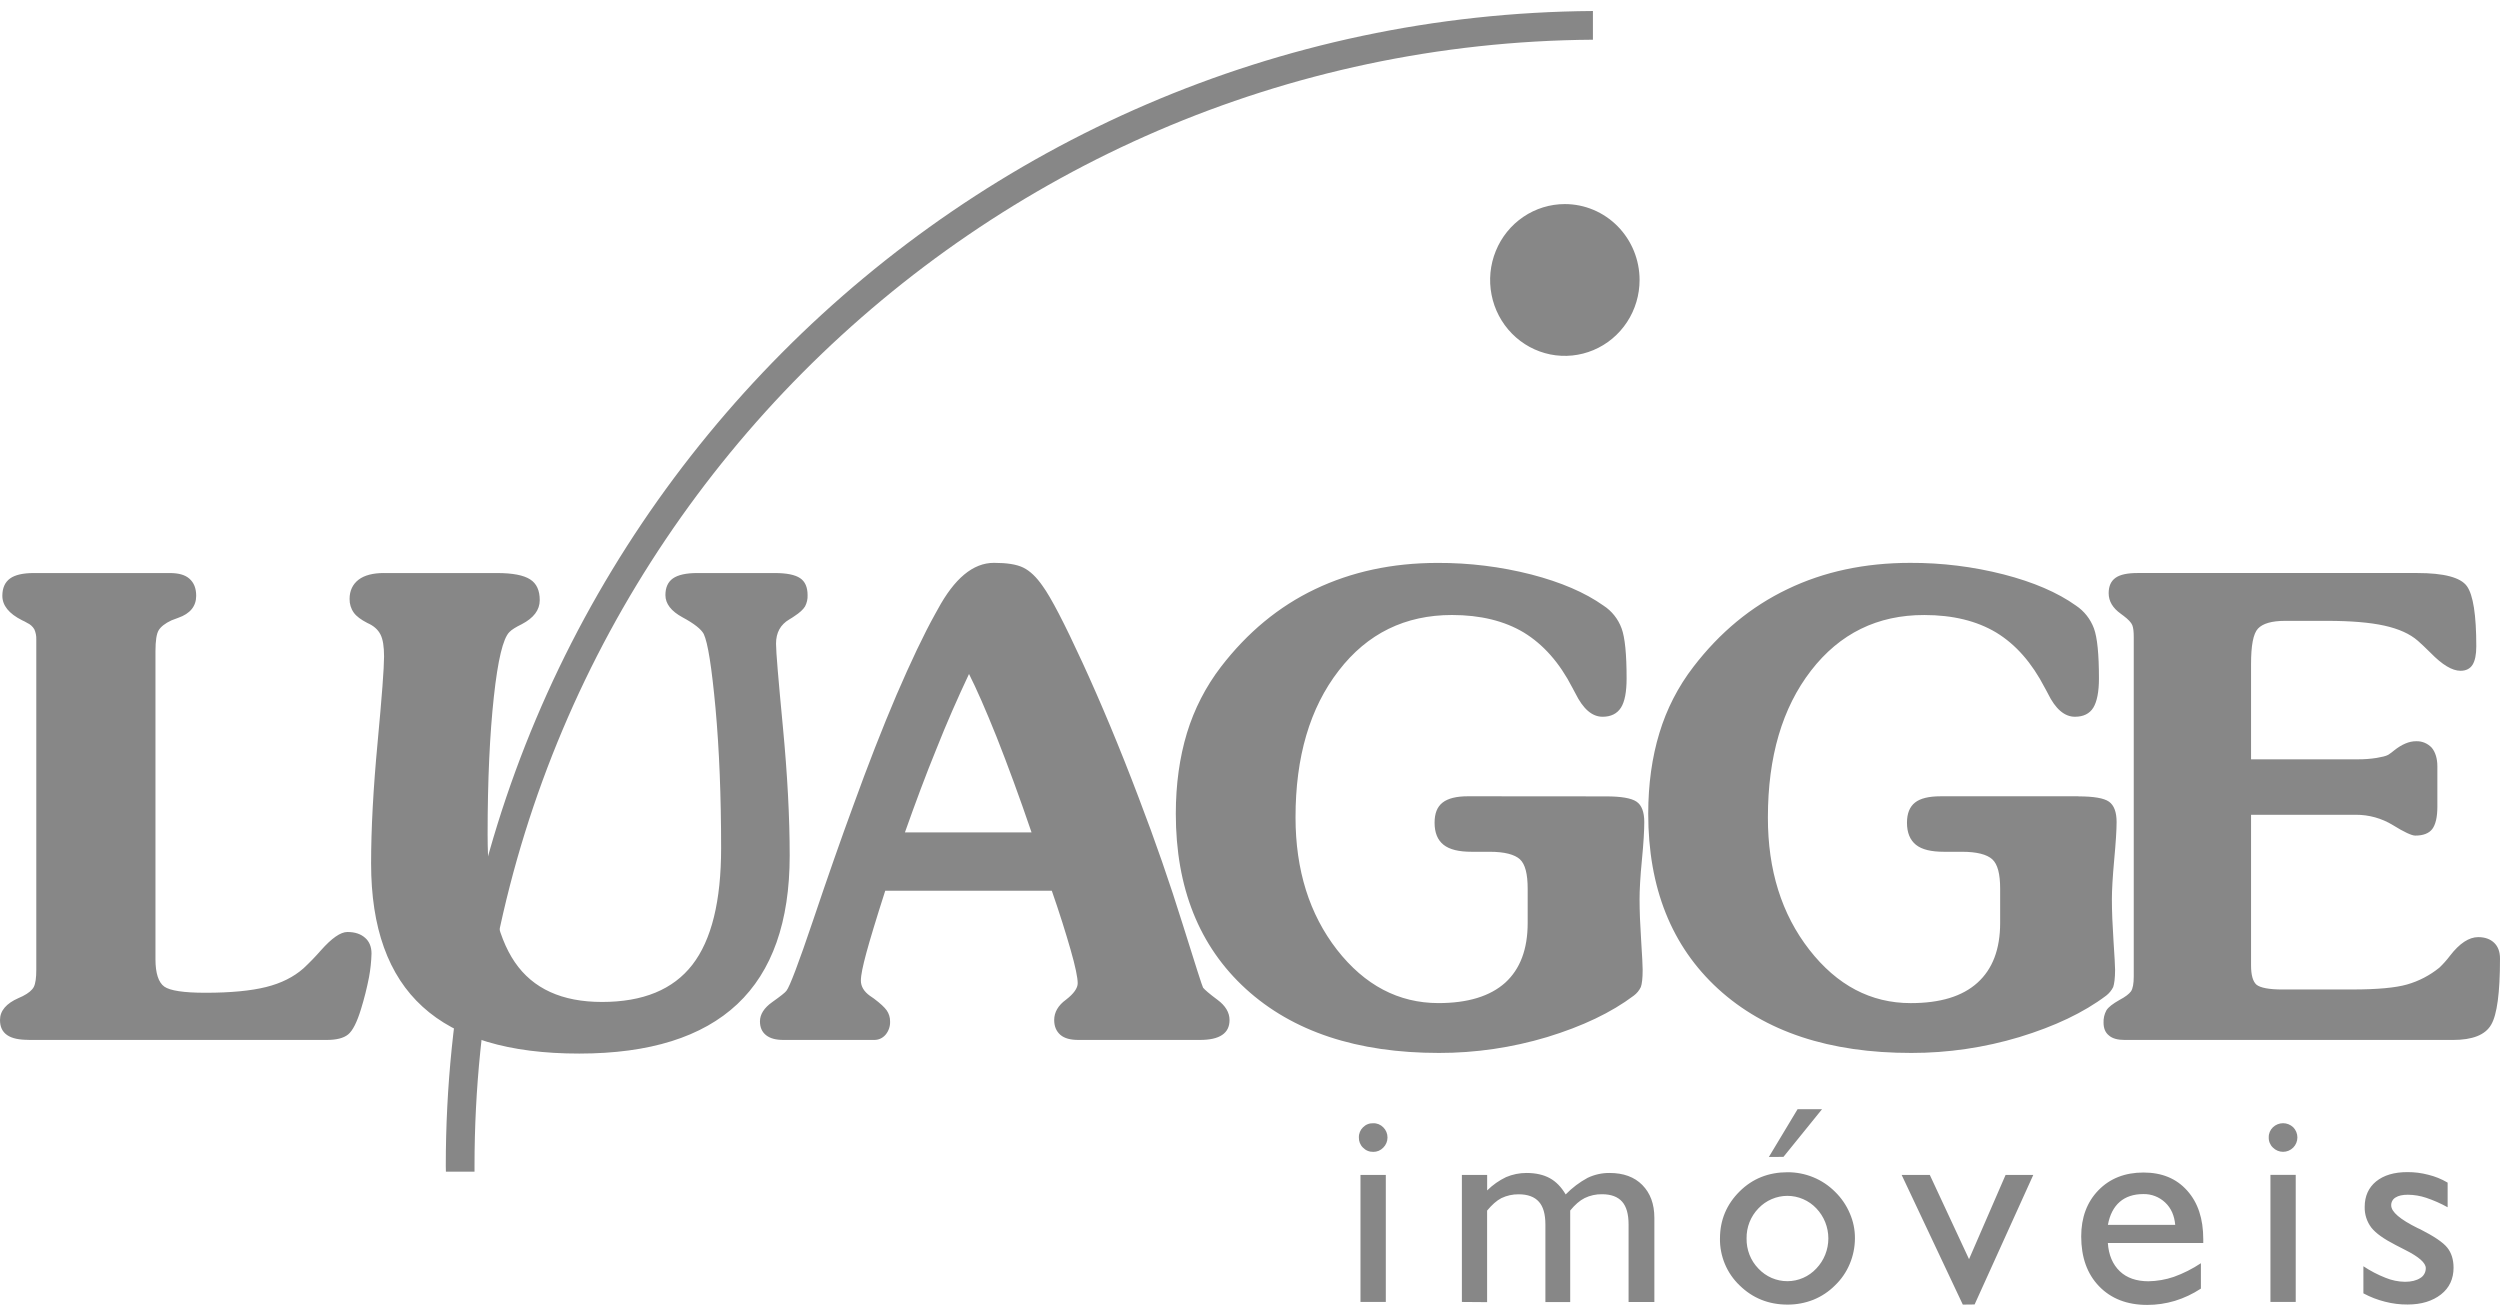 <svg width="114" height="60" viewBox="0 0 114 60" fill="none" xmlns="http://www.w3.org/2000/svg">
<path fill-rule="evenodd" clip-rule="evenodd" d="M74.765 12.765C74.765 13.45 74.566 14.119 74.191 14.689C73.817 15.258 73.285 15.702 72.662 15.964C72.04 16.226 71.354 16.295 70.693 16.162C70.032 16.028 69.424 15.699 68.948 15.215C68.471 14.731 68.146 14.114 68.015 13.443C67.883 12.771 67.951 12.075 68.209 11.443C68.466 10.81 68.903 10.27 69.464 9.889C70.024 9.509 70.683 9.306 71.358 9.306C72.261 9.306 73.127 9.671 73.766 10.319C74.405 10.968 74.764 11.848 74.765 12.765" fill="#878787"/>
<path fill-rule="evenodd" clip-rule="evenodd" d="M20.333 53.429C20.333 53.339 20.328 53.249 20.328 53.162C20.326 24.282 43.796 0.703 72.637 0.502V1.811C44.511 2.01 21.638 25.001 21.638 53.162V53.429H20.333Z" fill="#878787"/>
<path fill-rule="evenodd" clip-rule="evenodd" d="M107.269 45.12C108.4 45.12 109.235 45.043 109.757 44.894C110.295 44.741 110.797 44.48 111.233 44.127C111.41 43.959 111.573 43.776 111.72 43.581C112.155 43.017 112.585 42.733 113.007 42.733C113.313 42.733 113.557 42.821 113.733 42.991C113.91 43.16 114 43.4 114 43.71C114 45.27 113.865 46.276 113.595 46.73C113.326 47.194 112.746 47.422 111.849 47.422H96.887C96.57 47.422 96.324 47.356 96.171 47.22C96.003 47.089 95.922 46.891 95.922 46.635C95.914 46.439 95.958 46.245 96.051 46.074C96.137 45.928 96.339 45.774 96.656 45.594C96.915 45.458 97.085 45.325 97.171 45.209C97.258 45.083 97.299 44.849 97.299 44.53V29.051C97.299 28.802 97.279 28.62 97.232 28.506C97.186 28.391 97.051 28.245 96.84 28.086C96.798 28.051 96.755 28.019 96.71 27.989C96.339 27.725 96.155 27.414 96.155 27.049C96.155 26.732 96.258 26.499 96.469 26.348C96.681 26.198 97.016 26.13 97.473 26.13H110.228C111.443 26.13 112.204 26.33 112.491 26.729C112.777 27.129 112.919 28.042 112.919 29.473C112.919 29.854 112.86 30.133 112.749 30.312C112.637 30.492 112.449 30.588 112.204 30.588C111.814 30.588 111.365 30.312 110.83 29.765C110.593 29.526 110.394 29.346 110.254 29.22C109.892 28.903 109.383 28.674 108.718 28.527C108.064 28.384 107.197 28.311 106.12 28.311H104.204C103.597 28.311 103.183 28.43 102.964 28.664C102.745 28.897 102.648 29.443 102.648 30.279V34.625H107.516C107.803 34.627 108.091 34.606 108.375 34.561C108.617 34.519 108.789 34.48 108.899 34.422C108.995 34.361 109.086 34.293 109.173 34.219C109.527 33.938 109.86 33.8 110.166 33.8C110.301 33.794 110.435 33.818 110.56 33.869C110.685 33.921 110.798 33.999 110.89 34.099C111.054 34.301 111.144 34.586 111.144 34.949V36.784C111.144 37.264 111.062 37.604 110.912 37.803C110.761 38.002 110.498 38.103 110.136 38.103C109.976 38.103 109.63 37.946 109.112 37.623C108.603 37.313 108.02 37.151 107.427 37.154H102.648V44.025C102.648 44.465 102.732 44.762 102.9 44.906C103.077 45.044 103.473 45.121 104.085 45.121L107.269 45.12ZM94.78 36.311H88.483C87.957 36.311 87.566 36.405 87.324 36.597C87.082 36.79 86.958 37.092 86.958 37.519C86.958 37.968 87.096 38.304 87.367 38.523C87.638 38.742 88.067 38.841 88.645 38.841H89.466C90.142 38.841 90.604 38.961 90.849 39.185C91.094 39.409 91.207 39.854 91.207 40.526V42.085C91.207 43.285 90.862 44.19 90.171 44.814C89.479 45.438 88.47 45.742 87.13 45.742C85.311 45.742 83.77 44.931 82.506 43.309C81.242 41.687 80.612 39.675 80.616 37.273C80.616 34.507 81.271 32.277 82.582 30.581C83.892 28.886 85.615 28.04 87.75 28.045C89.045 28.045 90.14 28.312 91.028 28.844C91.92 29.387 92.652 30.223 93.239 31.356C93.273 31.426 93.329 31.511 93.381 31.619C93.728 32.332 94.143 32.684 94.617 32.684C95.001 32.684 95.285 32.546 95.454 32.271C95.622 31.996 95.712 31.551 95.712 30.936C95.712 29.839 95.637 29.073 95.484 28.657C95.326 28.23 95.04 27.866 94.665 27.616C93.819 27.013 92.724 26.545 91.373 26.195C89.978 25.838 88.543 25.661 87.104 25.667C85.034 25.667 83.17 26.066 81.513 26.863C79.849 27.657 78.42 28.842 77.22 30.406C76.525 31.307 75.999 32.331 75.669 33.425C75.33 34.535 75.16 35.761 75.159 37.105C75.159 40.483 76.222 43.145 78.347 45.093C80.485 47.045 83.421 48.018 87.156 48.014C88.824 48.016 90.484 47.772 92.084 47.291C93.696 46.8 95.014 46.175 96.041 45.401C96.176 45.297 96.286 45.164 96.362 45.01C96.409 44.871 96.448 44.61 96.448 44.219C96.448 44.053 96.422 43.608 96.375 42.894C96.328 42.179 96.302 41.546 96.302 41.003C96.302 40.59 96.336 39.996 96.407 39.213C96.479 38.43 96.517 37.854 96.517 37.486C96.517 37.027 96.399 36.718 96.168 36.555C95.936 36.392 95.464 36.315 94.776 36.315L94.78 36.311ZM73.239 36.315C73.929 36.315 74.39 36.396 74.625 36.555C74.86 36.713 74.979 37.027 74.979 37.486C74.979 37.854 74.948 38.428 74.871 39.213C74.794 39.999 74.764 40.593 74.764 41.003C74.764 41.543 74.79 42.172 74.837 42.894C74.884 43.615 74.905 44.053 74.905 44.219C74.905 44.61 74.874 44.871 74.822 45.01C74.748 45.165 74.638 45.299 74.501 45.401C73.473 46.175 72.156 46.8 70.549 47.291C68.947 47.772 67.286 48.016 65.617 48.014C61.882 48.014 58.947 47.041 56.81 45.093C54.681 43.146 53.617 40.483 53.617 37.105C53.617 35.763 53.789 34.535 54.125 33.425C54.458 32.333 54.983 31.31 55.675 30.408C56.877 28.845 58.303 27.659 59.969 26.865C61.635 26.07 63.494 25.669 65.554 25.669C66.995 25.663 68.431 25.84 69.829 26.197C71.174 26.547 72.273 27.015 73.121 27.617C73.5 27.863 73.789 28.228 73.945 28.656C74.099 29.072 74.173 29.838 74.173 30.935C74.173 31.55 74.089 31.999 73.915 32.27C73.74 32.542 73.462 32.684 73.079 32.684C72.6 32.684 72.193 32.332 71.839 31.618C71.783 31.511 71.737 31.425 71.698 31.355C71.117 30.223 70.376 29.387 69.486 28.843C68.6 28.312 67.503 28.044 66.212 28.044C64.079 28.044 62.352 28.884 61.046 30.581C59.731 32.278 59.074 34.509 59.076 37.273C59.076 39.671 59.706 41.683 60.966 43.308C62.23 44.927 63.772 45.738 65.59 45.741C66.928 45.741 67.944 45.432 68.636 44.813C69.32 44.189 69.662 43.286 69.662 42.085V40.525C69.662 39.854 69.55 39.406 69.308 39.184C69.066 38.962 68.603 38.841 67.931 38.841H67.104C66.524 38.841 66.1 38.74 65.826 38.522C65.552 38.305 65.417 37.968 65.417 37.518C65.417 37.091 65.535 36.79 65.783 36.597C66.031 36.404 66.415 36.31 66.943 36.31L73.239 36.315ZM40.37 40.616H47.962C48.319 41.641 48.6 42.543 48.819 43.307C49.039 44.072 49.143 44.585 49.143 44.836C49.143 45.057 48.966 45.312 48.611 45.585C48.25 45.846 48.071 46.161 48.071 46.513C48.071 46.805 48.168 47.027 48.353 47.189C48.539 47.351 48.819 47.421 49.172 47.421H54.716C55.167 47.421 55.505 47.347 55.731 47.193C55.957 47.04 56.067 46.816 56.067 46.513C56.067 46.172 55.882 45.86 55.516 45.59C55.149 45.319 54.932 45.128 54.86 45.038C54.829 44.997 54.521 44.036 53.93 42.145C53.34 40.253 52.675 38.333 51.932 36.394C51.056 34.081 50.193 32.025 49.362 30.217C48.531 28.41 47.923 27.241 47.543 26.72C47.263 26.317 46.974 26.037 46.664 25.884C46.354 25.732 45.912 25.666 45.323 25.666C44.371 25.666 43.522 26.377 42.76 27.788L42.647 27.991C42.12 28.937 41.536 30.171 40.881 31.689C40.237 33.199 39.575 34.894 38.903 36.753C38.352 38.251 37.744 39.986 37.08 41.959C36.418 43.92 36.008 45 35.861 45.18C35.806 45.259 35.588 45.43 35.212 45.697C34.836 45.964 34.654 46.261 34.654 46.575C34.654 46.846 34.744 47.054 34.932 47.204C35.12 47.354 35.382 47.421 35.722 47.421H39.851C39.95 47.424 40.049 47.405 40.14 47.365C40.23 47.325 40.311 47.264 40.377 47.189C40.522 47.019 40.598 46.799 40.588 46.575C40.59 46.396 40.536 46.221 40.435 46.075C40.338 45.935 40.14 45.752 39.851 45.535C39.819 45.512 39.752 45.463 39.664 45.406C39.401 45.216 39.256 44.986 39.256 44.716C39.256 44.463 39.345 44.049 39.504 43.457C39.664 42.864 39.95 41.917 40.368 40.614L40.37 40.616ZM41.265 37.956C41.737 36.624 42.21 35.35 42.696 34.162C43.168 32.967 43.67 31.83 44.187 30.733C44.523 31.398 44.943 32.352 45.45 33.617C45.952 34.889 46.484 36.33 47.038 37.956H41.265ZM17.509 26.131H22.668C23.377 26.131 23.875 26.228 24.173 26.419C24.471 26.609 24.612 26.924 24.612 27.367C24.612 27.821 24.332 28.182 23.793 28.463C23.521 28.597 23.332 28.712 23.228 28.823C22.938 29.112 22.702 30.092 22.519 31.779C22.336 33.467 22.235 35.557 22.235 38.05C22.235 40.721 22.648 42.663 23.475 43.874C24.302 45.086 25.628 45.69 27.453 45.689C29.323 45.689 30.695 45.124 31.571 43.994C32.446 42.864 32.884 41.091 32.883 38.674C32.883 36.298 32.798 34.176 32.629 32.309C32.456 30.438 32.279 29.304 32.09 28.908C31.972 28.689 31.655 28.437 31.128 28.153C30.602 27.869 30.343 27.528 30.343 27.138C30.343 26.793 30.456 26.538 30.684 26.377C30.912 26.215 31.289 26.131 31.788 26.131H35.325C35.867 26.131 36.251 26.207 36.484 26.363C36.717 26.518 36.826 26.783 36.826 27.138C36.834 27.318 36.793 27.498 36.708 27.657C36.622 27.795 36.467 27.939 36.226 28.096C36.167 28.14 36.088 28.188 35.993 28.245C35.59 28.482 35.387 28.845 35.387 29.352C35.387 29.731 35.495 30.993 35.7 33.15C35.905 35.307 36.01 37.261 36.01 39.016C36.01 42.029 35.211 44.293 33.62 45.789C32.021 47.29 29.62 48.042 26.416 48.043C23.212 48.045 20.831 47.333 19.271 45.907C17.704 44.482 16.922 42.306 16.922 39.376C16.922 37.806 17.021 35.957 17.218 33.863C17.414 31.768 17.513 30.453 17.513 29.941C17.513 29.488 17.463 29.15 17.347 28.928C17.231 28.706 17.044 28.536 16.75 28.407C16.466 28.261 16.255 28.107 16.134 27.939C16.003 27.756 15.936 27.535 15.941 27.308C15.941 26.936 16.083 26.642 16.35 26.435C16.618 26.229 17.015 26.13 17.509 26.13V26.131ZM1.311 47.421H14.907C15.335 47.421 15.663 47.342 15.872 47.173C16.081 47.004 16.277 46.62 16.462 46.014C16.609 45.538 16.731 45.055 16.826 44.566C16.893 44.207 16.931 43.844 16.941 43.48C16.941 43.174 16.84 42.93 16.65 42.766C16.456 42.592 16.191 42.499 15.842 42.499C15.528 42.499 15.124 42.782 14.631 43.339C14.381 43.625 14.116 43.898 13.838 44.157C13.392 44.551 12.823 44.837 12.135 45.008C11.447 45.18 10.528 45.27 9.367 45.27C8.378 45.27 7.749 45.174 7.49 44.988C7.231 44.801 7.089 44.388 7.089 43.741V29.698C7.089 29.215 7.139 28.895 7.236 28.739C7.332 28.582 7.527 28.423 7.822 28.287C7.89 28.258 7.994 28.219 8.128 28.172C8.671 27.983 8.946 27.644 8.946 27.169C8.946 26.826 8.845 26.573 8.639 26.39C8.433 26.206 8.132 26.131 7.736 26.131H1.542C1.053 26.131 0.687 26.213 0.457 26.38C0.227 26.547 0.107 26.812 0.107 27.168C0.107 27.608 0.403 27.981 1.009 28.285C1.088 28.32 1.165 28.36 1.239 28.405C1.374 28.465 1.488 28.566 1.564 28.694C1.63 28.841 1.661 29.001 1.655 29.162V44.215C1.655 44.585 1.62 44.848 1.542 45.003C1.465 45.15 1.3 45.29 1.039 45.423C0.987 45.444 0.931 45.471 0.847 45.511C0.285 45.757 0 46.092 0 46.51C0 46.825 0.107 47.05 0.327 47.201C0.547 47.353 0.87 47.418 1.312 47.418" fill="#878787"/>
<path fill-rule="evenodd" clip-rule="evenodd" d="M61.965 51.868C61.962 51.782 61.978 51.696 62.01 51.617C62.042 51.537 62.091 51.465 62.152 51.406C62.213 51.344 62.286 51.295 62.367 51.263C62.447 51.231 62.533 51.217 62.62 51.22C62.704 51.217 62.789 51.233 62.867 51.264C62.946 51.297 63.017 51.345 63.077 51.406C63.138 51.466 63.187 51.538 63.22 51.617C63.253 51.697 63.27 51.782 63.27 51.869C63.27 51.955 63.253 52.041 63.22 52.12C63.187 52.2 63.138 52.272 63.077 52.332C63.018 52.394 62.947 52.443 62.868 52.477C62.789 52.51 62.705 52.526 62.62 52.525C62.533 52.527 62.446 52.511 62.366 52.478C62.285 52.445 62.213 52.395 62.152 52.332C62.09 52.272 62.042 52.2 62.009 52.12C61.977 52.04 61.962 51.954 61.965 51.868V51.868ZM62.038 53.577H63.193V59.369H62.038V53.577ZM66.662 59.369V53.576H67.814V54.284C68.066 54.034 68.358 53.829 68.677 53.676C68.971 53.551 69.287 53.487 69.606 53.487C70.032 53.487 70.385 53.569 70.668 53.723C70.952 53.877 71.196 54.129 71.395 54.466C71.689 54.165 72.025 53.91 72.393 53.711C72.705 53.561 73.046 53.485 73.392 53.487C74.025 53.487 74.526 53.667 74.888 54.034C75.25 54.402 75.439 54.892 75.439 55.534V59.372H74.263V55.833C74.263 55.361 74.164 55.016 73.968 54.795C73.772 54.575 73.472 54.457 73.054 54.457C72.78 54.452 72.508 54.512 72.26 54.632C72.032 54.746 71.817 54.937 71.601 55.2V59.375H70.47V55.836C70.47 55.372 70.373 55.02 70.175 54.802C69.976 54.575 69.664 54.46 69.251 54.46C68.978 54.457 68.708 54.517 68.462 54.635C68.242 54.749 68.031 54.94 67.812 55.203V59.378L66.662 59.369ZM79.644 56.47C79.639 56.725 79.684 56.978 79.776 57.215C79.869 57.452 80.008 57.668 80.185 57.849C80.356 58.031 80.561 58.175 80.787 58.274C81.015 58.372 81.259 58.423 81.506 58.422C81.753 58.422 81.997 58.37 82.224 58.271C82.451 58.172 82.655 58.026 82.825 57.844C83.176 57.477 83.373 56.985 83.373 56.472C83.373 55.96 83.176 55.468 82.825 55.101C82.654 54.921 82.449 54.777 82.222 54.68C81.995 54.582 81.751 54.531 81.505 54.531C81.259 54.531 81.015 54.582 80.788 54.68C80.561 54.777 80.356 54.921 80.185 55.101C80.01 55.281 79.871 55.495 79.778 55.731C79.685 55.966 79.64 56.218 79.644 56.472V56.47ZM78.431 56.472C78.431 55.633 78.733 54.918 79.326 54.329C79.919 53.74 80.653 53.454 81.515 53.454C81.915 53.453 82.312 53.53 82.683 53.682C83.053 53.833 83.389 54.057 83.674 54.341C83.964 54.622 84.195 54.959 84.353 55.333C84.509 55.691 84.589 56.08 84.585 56.472C84.583 56.871 84.503 57.266 84.349 57.633C84.193 58.006 83.963 58.341 83.672 58.618C83.391 58.899 83.057 59.12 82.69 59.269C82.315 59.417 81.916 59.492 81.513 59.49C80.651 59.49 79.921 59.197 79.324 58.612C79.037 58.338 78.809 58.006 78.655 57.638C78.501 57.269 78.424 56.872 78.43 56.472H78.431ZM80.66 52.758L81.97 50.578H83.086L81.326 52.753L80.66 52.758ZM89.504 59.49L86.715 53.576H87.999L89.788 57.418L91.455 53.576H92.718L90.042 59.484L89.504 59.49ZM100.361 58.76C99.994 59.002 99.595 59.19 99.176 59.319C98.765 59.442 98.339 59.505 97.911 59.504C96.998 59.504 96.264 59.22 95.718 58.654C95.171 58.088 94.903 57.327 94.903 56.38C94.903 55.52 95.165 54.815 95.687 54.277C96.21 53.738 96.898 53.467 97.741 53.467C98.583 53.467 99.241 53.739 99.734 54.29C100.228 54.84 100.469 55.576 100.469 56.509V56.681H96.118C96.154 57.227 96.338 57.657 96.661 57.968C96.985 58.278 97.429 58.426 97.971 58.426C98.364 58.419 98.753 58.352 99.126 58.225C99.561 58.069 99.975 57.859 100.361 57.603V58.76ZM96.12 55.854H99.19C99.151 55.427 99.005 55.093 98.733 54.835C98.461 54.578 98.101 54.44 97.73 54.45C97.292 54.45 96.93 54.57 96.658 54.807C96.387 55.044 96.207 55.387 96.12 55.853V55.854ZM103.455 51.866C103.452 51.78 103.468 51.694 103.501 51.614C103.534 51.535 103.583 51.463 103.645 51.404C103.77 51.285 103.936 51.218 104.108 51.218C104.28 51.218 104.446 51.285 104.571 51.404C104.631 51.465 104.679 51.537 104.711 51.616C104.744 51.696 104.761 51.781 104.761 51.867C104.761 51.953 104.744 52.038 104.711 52.118C104.679 52.197 104.631 52.269 104.571 52.33C104.448 52.454 104.281 52.523 104.108 52.523C103.935 52.523 103.768 52.454 103.645 52.33C103.582 52.271 103.533 52.199 103.5 52.119C103.467 52.039 103.452 51.953 103.455 51.866ZM103.532 53.575H104.685V59.367H103.532V53.575ZM107.771 58.978V57.741C108.088 57.952 108.426 58.129 108.779 58.267C109.061 58.383 109.361 58.445 109.665 58.45C109.96 58.45 110.189 58.391 110.361 58.281C110.44 58.236 110.505 58.169 110.549 58.09C110.594 58.01 110.617 57.919 110.616 57.827C110.616 57.588 110.303 57.31 109.667 56.992C109.49 56.903 109.342 56.828 109.243 56.774C108.7 56.496 108.334 56.235 108.131 55.976C107.927 55.705 107.82 55.371 107.83 55.03C107.83 54.545 108.007 54.155 108.347 53.875C108.701 53.589 109.174 53.448 109.781 53.448C110.1 53.447 110.418 53.487 110.726 53.568C111.037 53.643 111.336 53.764 111.612 53.928V55.051C111.299 54.877 110.972 54.733 110.633 54.619C110.364 54.529 110.082 54.482 109.798 54.48C109.552 54.48 109.373 54.52 109.238 54.605C109.175 54.641 109.124 54.693 109.089 54.757C109.054 54.82 109.036 54.892 109.039 54.965C109.039 55.261 109.444 55.604 110.245 56.001L110.354 56.05C110.987 56.371 111.401 56.65 111.594 56.89C111.786 57.13 111.882 57.437 111.882 57.807C111.882 58.312 111.695 58.724 111.31 59.026C110.924 59.328 110.417 59.486 109.787 59.486C109.439 59.489 109.091 59.445 108.753 59.357C108.414 59.272 108.087 59.146 107.778 58.98" fill="#878787"/>
</svg>

